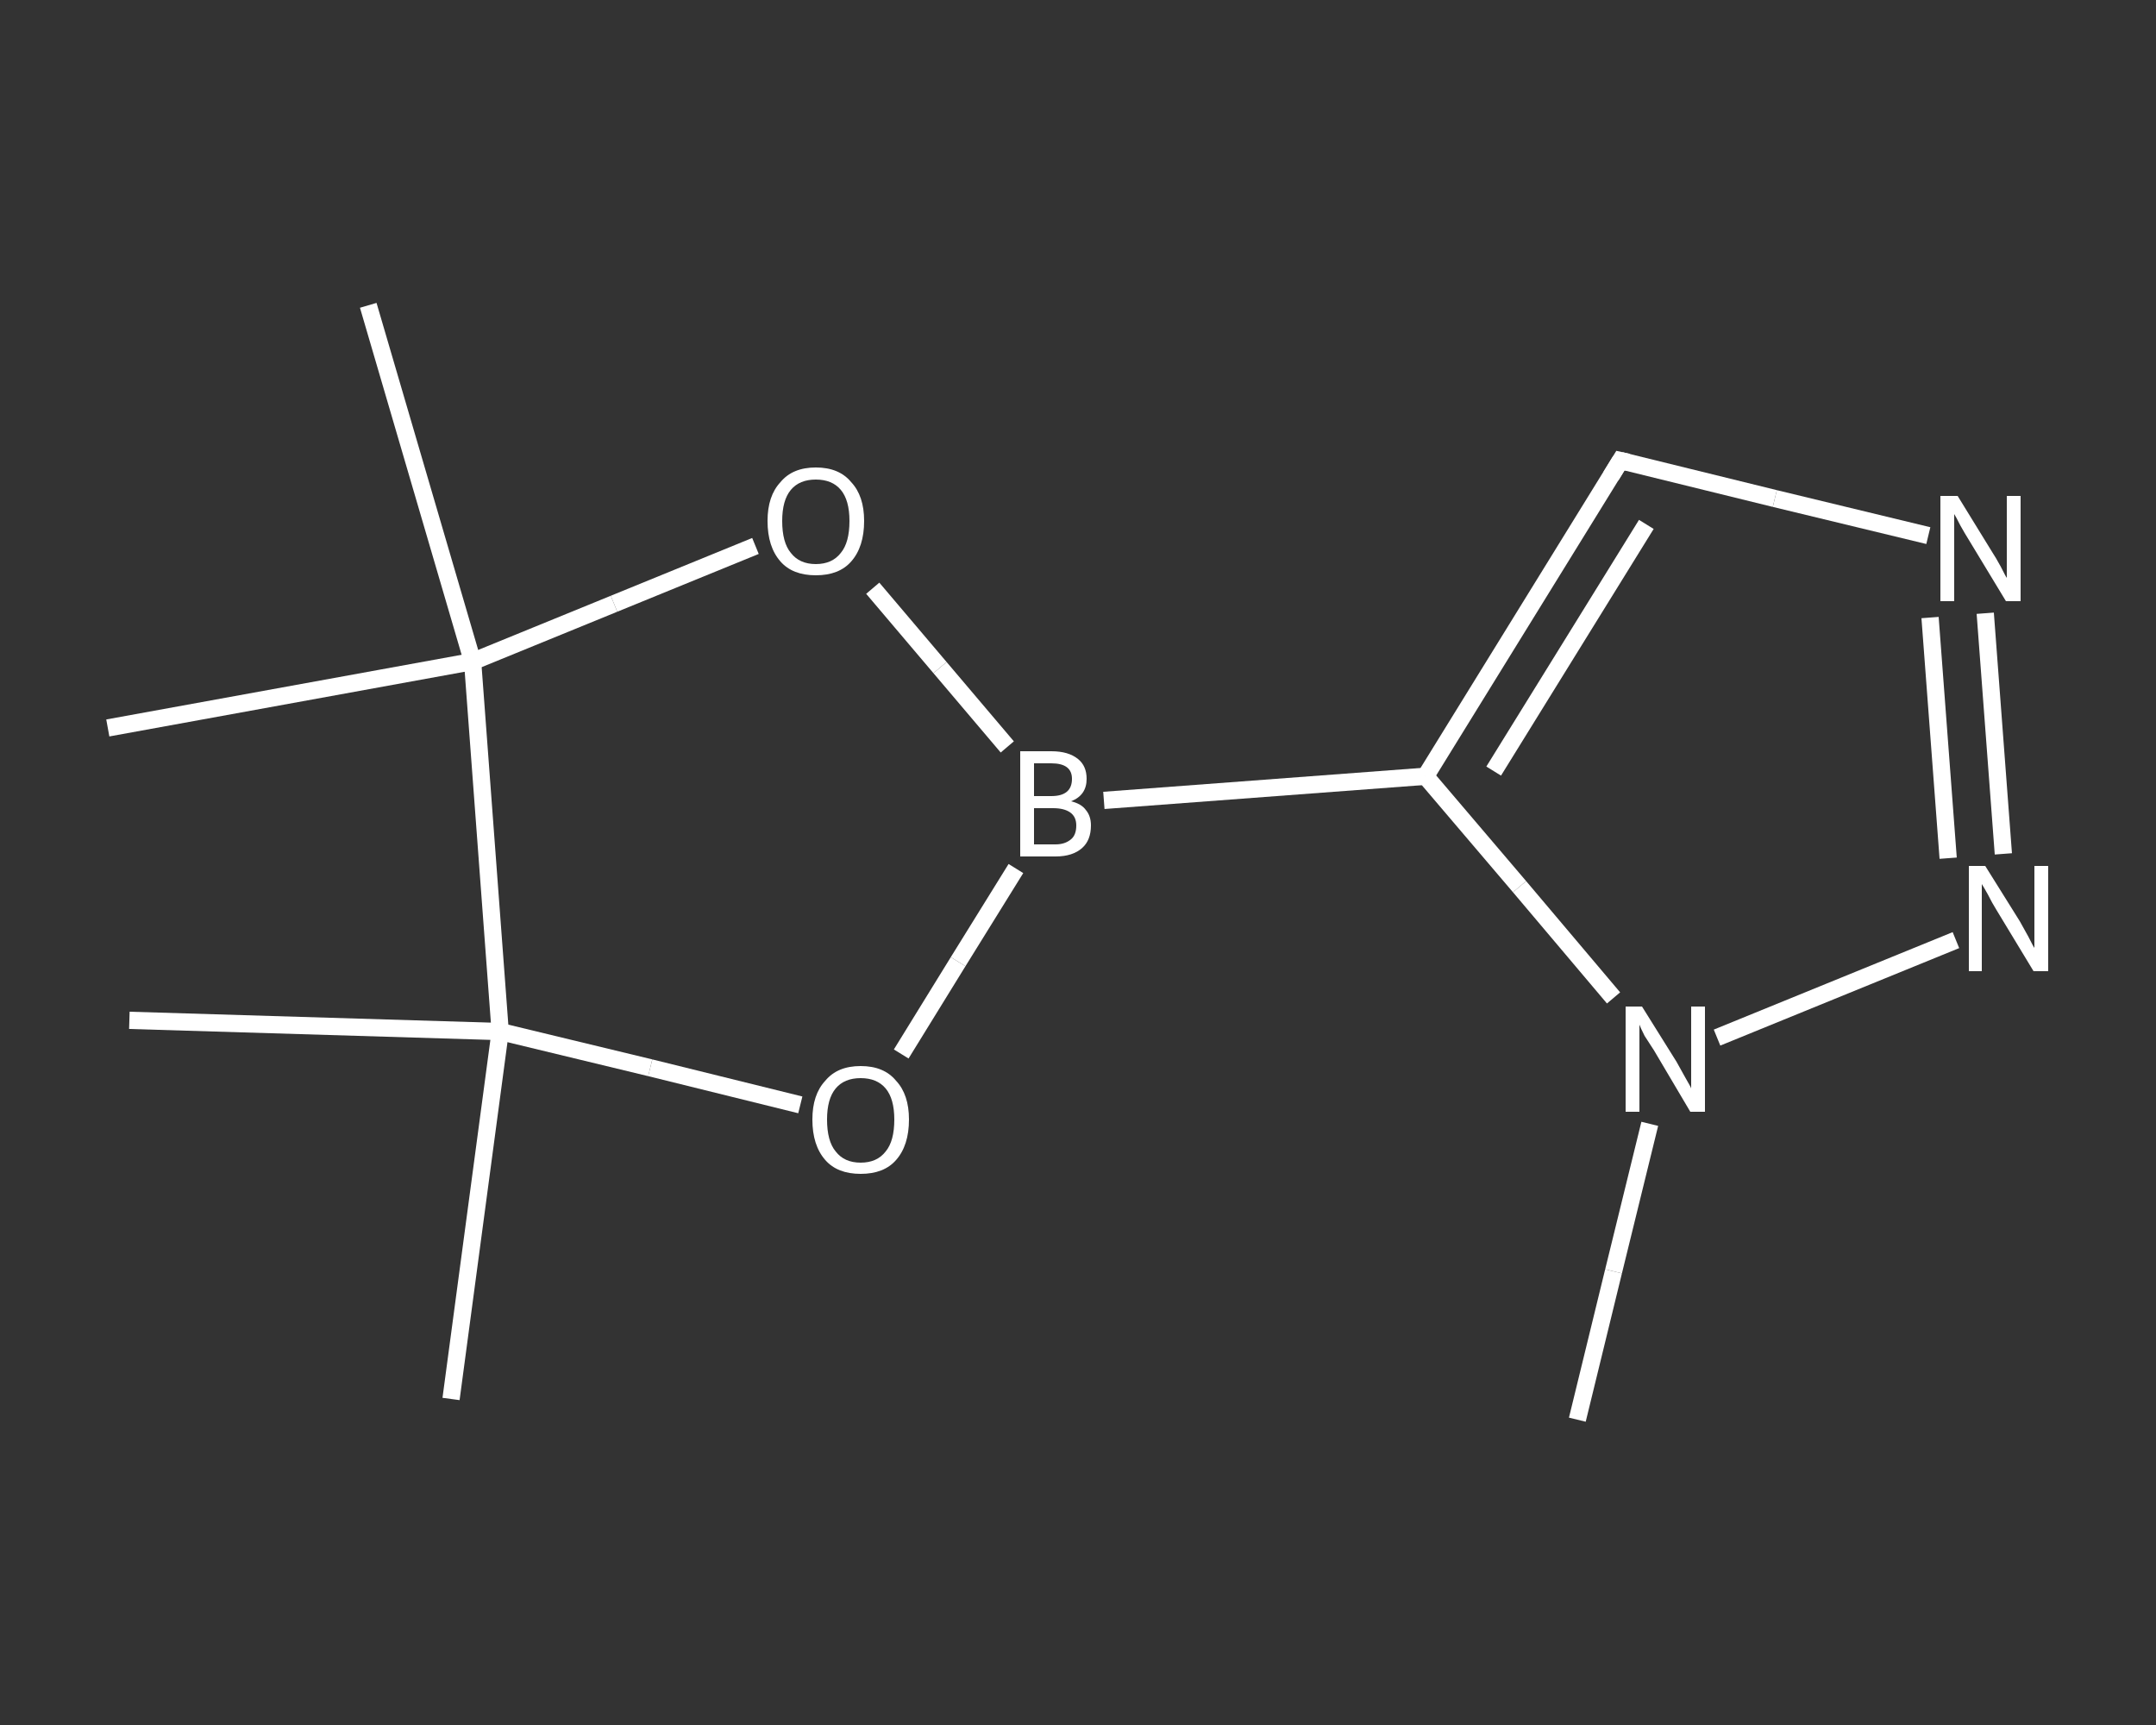 <?xml version='1.0' encoding='iso-8859-1'?>
<svg version='1.1' baseProfile='full'
              xmlns='http://www.w3.org/2000/svg'
                      xmlns:rdkit='http://www.rdkit.org/xml'
                      xmlns:xlink='http://www.w3.org/1999/xlink'
                  xml:space='preserve'
width='250px' height='200px' viewBox='0 0 250 200'>
<rect x="0" y="0" width="250" height="200" fill="#333333" stroke="none"/>
<!-- END OF HEADER -->
<rect style='opacity:1.0;fill:transparent;stroke:none' width='250.0' height='200.0' x='0.0' y='0.0'> </rect>
<path class='bond-0 atom-0 atom-1' d='M 182.9,164.6 L 187.1,147.4' style='fill:none;fill-rule:evenodd;stroke:#FFFFFF;stroke-width:2.0px;stroke-linecap:butt;stroke-linejoin:miter;stroke-opacity:1' />
<path class='bond-0 atom-0 atom-1' d='M 187.1,147.4 L 191.3,130.3' style='fill:none;fill-rule:evenodd;stroke:#FFFFFF;stroke-width:2.0px;stroke-linecap:butt;stroke-linejoin:miter;stroke-opacity:1' />
<path class='bond-1 atom-1 atom-2' d='M 199.1,120.3 L 226.8,109.0' style='fill:none;fill-rule:evenodd;stroke:#FFFFFF;stroke-width:2.0px;stroke-linecap:butt;stroke-linejoin:miter;stroke-opacity:1' />
<path class='bond-2 atom-2 atom-3' d='M 232.3,99.0 L 230.2,71.1' style='fill:none;fill-rule:evenodd;stroke:#FFFFFF;stroke-width:2.0px;stroke-linecap:butt;stroke-linejoin:miter;stroke-opacity:1' />
<path class='bond-2 atom-2 atom-3' d='M 225.9,99.5 L 223.8,71.6' style='fill:none;fill-rule:evenodd;stroke:#FFFFFF;stroke-width:2.0px;stroke-linecap:butt;stroke-linejoin:miter;stroke-opacity:1' />
<path class='bond-3 atom-3 atom-4' d='M 223.6,62.1 L 205.8,57.8' style='fill:none;fill-rule:evenodd;stroke:#FFFFFF;stroke-width:2.0px;stroke-linecap:butt;stroke-linejoin:miter;stroke-opacity:1' />
<path class='bond-3 atom-3 atom-4' d='M 205.8,57.8 L 187.9,53.4' style='fill:none;fill-rule:evenodd;stroke:#FFFFFF;stroke-width:2.0px;stroke-linecap:butt;stroke-linejoin:miter;stroke-opacity:1' />
<path class='bond-4 atom-4 atom-5' d='M 187.9,53.4 L 165.3,90.0' style='fill:none;fill-rule:evenodd;stroke:#FFFFFF;stroke-width:2.0px;stroke-linecap:butt;stroke-linejoin:miter;stroke-opacity:1' />
<path class='bond-4 atom-4 atom-5' d='M 190.9,60.8 L 173.2,89.4' style='fill:none;fill-rule:evenodd;stroke:#FFFFFF;stroke-width:2.0px;stroke-linecap:butt;stroke-linejoin:miter;stroke-opacity:1' />
<path class='bond-5 atom-5 atom-6' d='M 165.3,90.0 L 128.0,92.8' style='fill:none;fill-rule:evenodd;stroke:#FFFFFF;stroke-width:2.0px;stroke-linecap:butt;stroke-linejoin:miter;stroke-opacity:1' />
<path class='bond-6 atom-6 atom-7' d='M 117.8,100.7 L 111.1,111.5' style='fill:none;fill-rule:evenodd;stroke:#FFFFFF;stroke-width:2.0px;stroke-linecap:butt;stroke-linejoin:miter;stroke-opacity:1' />
<path class='bond-6 atom-6 atom-7' d='M 111.1,111.5 L 104.5,122.2' style='fill:none;fill-rule:evenodd;stroke:#FFFFFF;stroke-width:2.0px;stroke-linecap:butt;stroke-linejoin:miter;stroke-opacity:1' />
<path class='bond-7 atom-7 atom-8' d='M 92.8,128.1 L 75.4,123.8' style='fill:none;fill-rule:evenodd;stroke:#FFFFFF;stroke-width:2.0px;stroke-linecap:butt;stroke-linejoin:miter;stroke-opacity:1' />
<path class='bond-7 atom-7 atom-8' d='M 75.4,123.8 L 58.0,119.6' style='fill:none;fill-rule:evenodd;stroke:#FFFFFF;stroke-width:2.0px;stroke-linecap:butt;stroke-linejoin:miter;stroke-opacity:1' />
<path class='bond-8 atom-8 atom-9' d='M 58.0,119.6 L 52.3,162.2' style='fill:none;fill-rule:evenodd;stroke:#FFFFFF;stroke-width:2.0px;stroke-linecap:butt;stroke-linejoin:miter;stroke-opacity:1' />
<path class='bond-9 atom-8 atom-10' d='M 58.0,119.6 L 15.0,118.3' style='fill:none;fill-rule:evenodd;stroke:#FFFFFF;stroke-width:2.0px;stroke-linecap:butt;stroke-linejoin:miter;stroke-opacity:1' />
<path class='bond-10 atom-8 atom-11' d='M 58.0,119.6 L 54.8,76.7' style='fill:none;fill-rule:evenodd;stroke:#FFFFFF;stroke-width:2.0px;stroke-linecap:butt;stroke-linejoin:miter;stroke-opacity:1' />
<path class='bond-11 atom-11 atom-12' d='M 54.8,76.7 L 12.5,84.4' style='fill:none;fill-rule:evenodd;stroke:#FFFFFF;stroke-width:2.0px;stroke-linecap:butt;stroke-linejoin:miter;stroke-opacity:1' />
<path class='bond-12 atom-11 atom-13' d='M 54.8,76.7 L 42.7,35.4' style='fill:none;fill-rule:evenodd;stroke:#FFFFFF;stroke-width:2.0px;stroke-linecap:butt;stroke-linejoin:miter;stroke-opacity:1' />
<path class='bond-13 atom-11 atom-14' d='M 54.8,76.7 L 71.2,70.0' style='fill:none;fill-rule:evenodd;stroke:#FFFFFF;stroke-width:2.0px;stroke-linecap:butt;stroke-linejoin:miter;stroke-opacity:1' />
<path class='bond-13 atom-11 atom-14' d='M 71.2,70.0 L 87.6,63.3' style='fill:none;fill-rule:evenodd;stroke:#FFFFFF;stroke-width:2.0px;stroke-linecap:butt;stroke-linejoin:miter;stroke-opacity:1' />
<path class='bond-14 atom-5 atom-1' d='M 165.3,90.0 L 176.2,102.8' style='fill:none;fill-rule:evenodd;stroke:#FFFFFF;stroke-width:2.0px;stroke-linecap:butt;stroke-linejoin:miter;stroke-opacity:1' />
<path class='bond-14 atom-5 atom-1' d='M 176.2,102.8 L 187.1,115.7' style='fill:none;fill-rule:evenodd;stroke:#FFFFFF;stroke-width:2.0px;stroke-linecap:butt;stroke-linejoin:miter;stroke-opacity:1' />
<path class='bond-15 atom-14 atom-6' d='M 101.2,68.2 L 109.0,77.4' style='fill:none;fill-rule:evenodd;stroke:#FFFFFF;stroke-width:2.0px;stroke-linecap:butt;stroke-linejoin:miter;stroke-opacity:1' />
<path class='bond-15 atom-14 atom-6' d='M 109.0,77.4 L 116.8,86.6' style='fill:none;fill-rule:evenodd;stroke:#FFFFFF;stroke-width:2.0px;stroke-linecap:butt;stroke-linejoin:miter;stroke-opacity:1' />
<path d='M 188.8,53.6 L 187.9,53.4 L 186.8,55.2' style='fill:none;stroke:#FFFFFF;stroke-width:2.0px;stroke-linecap:butt;stroke-linejoin:miter;stroke-opacity:1;' />
<path class='atom-1' d='M 190.4 116.7
L 194.4 123.1
Q 194.8 123.8, 195.4 124.9
Q 196.1 126.1, 196.1 126.2
L 196.1 116.7
L 197.7 116.7
L 197.7 128.9
L 196.0 128.9
L 191.8 121.8
Q 191.3 121.0, 190.7 120.1
Q 190.2 119.1, 190.1 118.8
L 190.1 128.9
L 188.5 128.9
L 188.5 116.7
L 190.4 116.7
' fill='#FFFFFF'/>
<path class='atom-2' d='M 230.2 100.4
L 234.2 106.8
Q 234.6 107.5, 235.2 108.6
Q 235.8 109.8, 235.9 109.9
L 235.9 100.4
L 237.5 100.4
L 237.5 112.6
L 235.8 112.6
L 231.5 105.5
Q 231.0 104.7, 230.5 103.7
Q 230.0 102.8, 229.8 102.5
L 229.8 112.6
L 228.3 112.6
L 228.3 100.4
L 230.2 100.4
' fill='#FFFFFF'/>
<path class='atom-3' d='M 227.0 57.5
L 231.0 64.0
Q 231.4 64.6, 232.0 65.7
Q 232.6 66.9, 232.7 67.0
L 232.7 57.5
L 234.3 57.5
L 234.3 69.7
L 232.6 69.7
L 228.3 62.6
Q 227.8 61.8, 227.3 60.9
Q 226.8 59.9, 226.6 59.6
L 226.6 69.7
L 225.0 69.7
L 225.0 57.5
L 227.0 57.5
' fill='#FFFFFF'/>
<path class='atom-6' d='M 124.2 92.9
Q 125.4 93.2, 125.9 93.9
Q 126.5 94.6, 126.5 95.7
Q 126.5 97.4, 125.5 98.3
Q 124.4 99.3, 122.4 99.3
L 118.3 99.3
L 118.3 87.1
L 121.9 87.1
Q 123.9 87.1, 125.0 88.0
Q 126.0 88.8, 126.0 90.3
Q 126.0 92.2, 124.2 92.9
M 119.9 88.5
L 119.9 92.3
L 121.9 92.3
Q 123.1 92.3, 123.7 91.8
Q 124.3 91.3, 124.3 90.3
Q 124.3 88.5, 121.9 88.5
L 119.9 88.5
M 122.4 97.9
Q 123.5 97.9, 124.2 97.3
Q 124.8 96.8, 124.8 95.7
Q 124.8 94.7, 124.1 94.2
Q 123.4 93.7, 122.1 93.7
L 119.9 93.7
L 119.9 97.9
L 122.4 97.9
' fill='#FFFFFF'/>
<path class='atom-7' d='M 94.2 129.8
Q 94.2 126.9, 95.7 125.3
Q 97.1 123.6, 99.8 123.6
Q 102.5 123.6, 103.9 125.3
Q 105.4 126.9, 105.4 129.8
Q 105.4 132.8, 103.9 134.5
Q 102.5 136.1, 99.8 136.1
Q 97.1 136.1, 95.7 134.5
Q 94.2 132.8, 94.2 129.8
M 99.8 134.8
Q 101.7 134.8, 102.7 133.5
Q 103.7 132.3, 103.7 129.8
Q 103.7 127.4, 102.7 126.2
Q 101.7 125.0, 99.8 125.0
Q 97.9 125.0, 96.9 126.2
Q 95.9 127.4, 95.9 129.8
Q 95.9 132.3, 96.9 133.5
Q 97.9 134.8, 99.8 134.8
' fill='#FFFFFF'/>
<path class='atom-14' d='M 89.0 60.4
Q 89.0 57.5, 90.5 55.9
Q 91.9 54.2, 94.6 54.2
Q 97.3 54.2, 98.7 55.9
Q 100.2 57.5, 100.2 60.4
Q 100.2 63.4, 98.7 65.1
Q 97.3 66.7, 94.6 66.7
Q 91.9 66.7, 90.5 65.1
Q 89.0 63.4, 89.0 60.4
M 94.6 65.4
Q 96.5 65.4, 97.5 64.1
Q 98.5 62.9, 98.5 60.4
Q 98.5 58.0, 97.5 56.8
Q 96.5 55.6, 94.6 55.6
Q 92.7 55.6, 91.7 56.8
Q 90.7 58.0, 90.7 60.4
Q 90.7 62.9, 91.7 64.1
Q 92.7 65.4, 94.6 65.4
' fill='#FFFFFF'/>
</svg>
